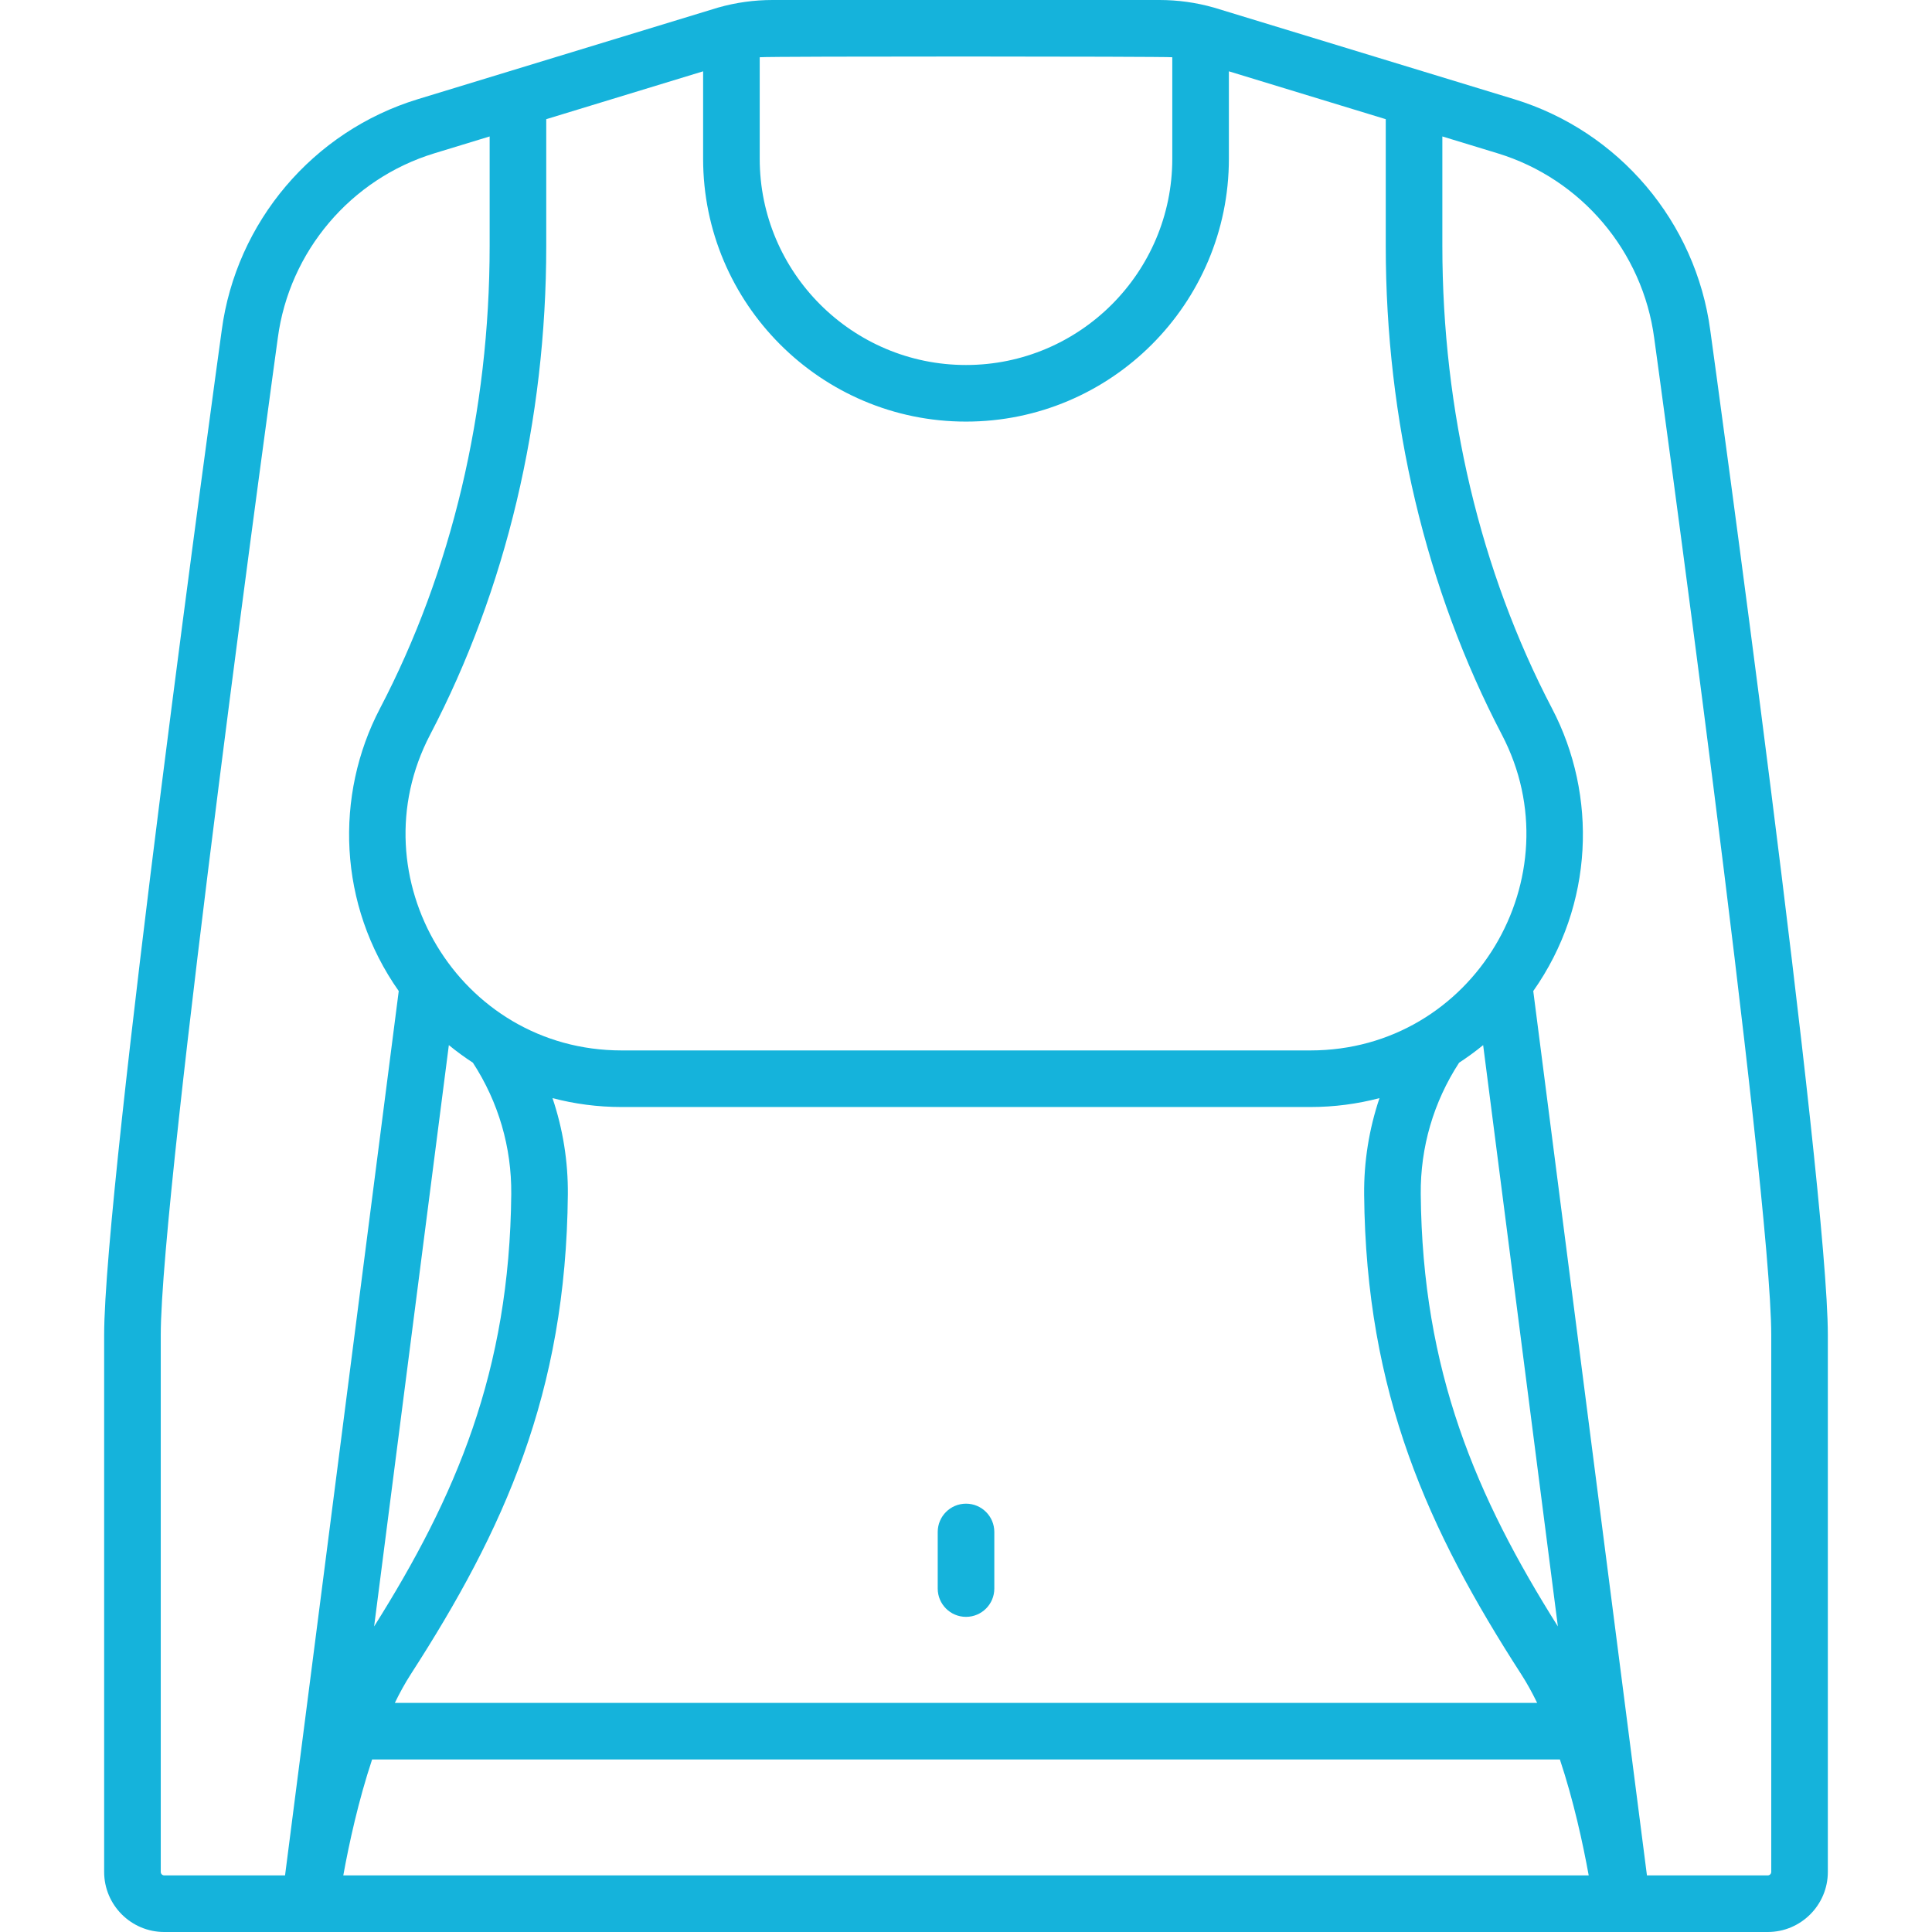 <?xml version="1.0" encoding="UTF-8"?> <svg xmlns="http://www.w3.org/2000/svg" width="512" height="512" viewBox="0 0 512 512" fill="none"> <g clip-path="url(#clip0)"> <path d="M453.253 87.636C449.448 58.839 429.037 34.755 401.254 26.279L321.809 2.042C321.761 2.027 321.714 2.013 321.666 2C316.985 0.673 312.144 0 307.279 0H204.72C199.855 0 195.015 0.673 190.333 2C190.285 2.014 190.238 2.028 190.19 2.042L110.745 26.28C82.962 34.756 62.552 58.84 58.752 87.594C57.48 96.816 27.601 313.904 27.601 353.839V496.075C27.601 504.856 34.745 512 43.525 512H468.473C477.254 512 484.397 504.856 484.397 496.075V353.839C484.398 313.904 454.52 96.816 453.253 87.636V87.636ZM118.95 276.964C120.982 278.634 123.114 280.183 125.322 281.627C132.083 292.019 135.6 304.018 135.487 316.431C135.062 363.454 120.763 396.67 99.145 431.023L118.95 276.964ZM108.83 443.74C108.84 443.725 108.85 443.71 108.858 443.695C133.502 405.504 150.01 369.265 150.485 316.567C150.565 307.791 149.175 299.183 146.419 291.015C152.269 292.549 158.404 293.373 164.728 293.373H347.27C353.594 293.373 359.729 292.549 365.579 291.015C362.822 299.183 361.433 307.792 361.512 316.568C361.99 369.285 378.51 405.533 403.168 443.739C404.669 446.065 406.058 448.612 407.364 451.283H104.635C105.94 448.613 107.329 446.066 108.83 443.74V443.74ZM376.512 316.432C376.4 304.02 379.917 292.02 386.677 281.628C388.885 280.184 391.018 278.635 393.05 276.965L412.855 431.025C391.236 396.671 376.937 363.455 376.512 316.432ZM347.271 278.375H164.729C121.639 278.375 94.265 232.425 113.984 194.707C134.118 156.198 144.761 111.404 144.761 65.167V31.583L186.333 18.9V42.061C186.333 80.476 217.585 111.728 256 111.728C294.415 111.728 325.667 80.476 325.667 42.061V18.901L367.239 31.584V65.169C367.239 111.406 377.881 156.2 398.015 194.706C417.668 232.292 390.481 278.375 347.271 278.375V278.375ZM310.668 15.17V42.061C310.668 72.205 286.144 96.729 256 96.729C225.856 96.729 201.332 72.205 201.332 42.061V15.17C204.435 14.89 308.043 14.933 310.668 15.17ZM42.601 496.075V353.839C42.601 314.926 73.301 91.892 73.617 89.601C76.654 66.615 92.946 47.391 115.122 40.626L129.762 36.16V65.168C129.762 108.994 119.71 151.385 100.692 187.759C88.66 210.773 89.565 239.779 105.67 262.64L75.541 497.001H43.526C43.016 497.001 42.601 496.586 42.601 496.075ZM90.977 497.001C92.522 488.485 94.985 477.191 98.611 466.282H413.389C417.015 477.191 419.478 488.485 421.023 497.001H90.977ZM469.399 496.075C469.399 496.586 468.984 497.001 468.473 497.001H436.458L406.33 262.639C422.43 239.785 423.344 210.775 411.307 187.756C392.29 151.385 382.238 108.995 382.238 65.168V36.159L396.878 40.625C419.054 47.39 435.347 66.615 438.389 89.643C438.7 91.891 469.399 314.925 469.399 353.838V496.075Z" fill="#15B3DB"></path> <path d="M256.005 398.488C251.863 398.488 248.506 401.846 248.506 405.987V420.986C248.506 425.128 251.863 428.485 256.005 428.485C260.147 428.485 263.504 425.127 263.504 420.986V405.987C263.504 401.846 260.147 398.488 256.005 398.488Z" fill="#15B3DB"></path> </g> <defs> <clipPath id="clip0"> <rect width="512" height="512" fill="white"></rect> </clipPath> </defs> </svg> 